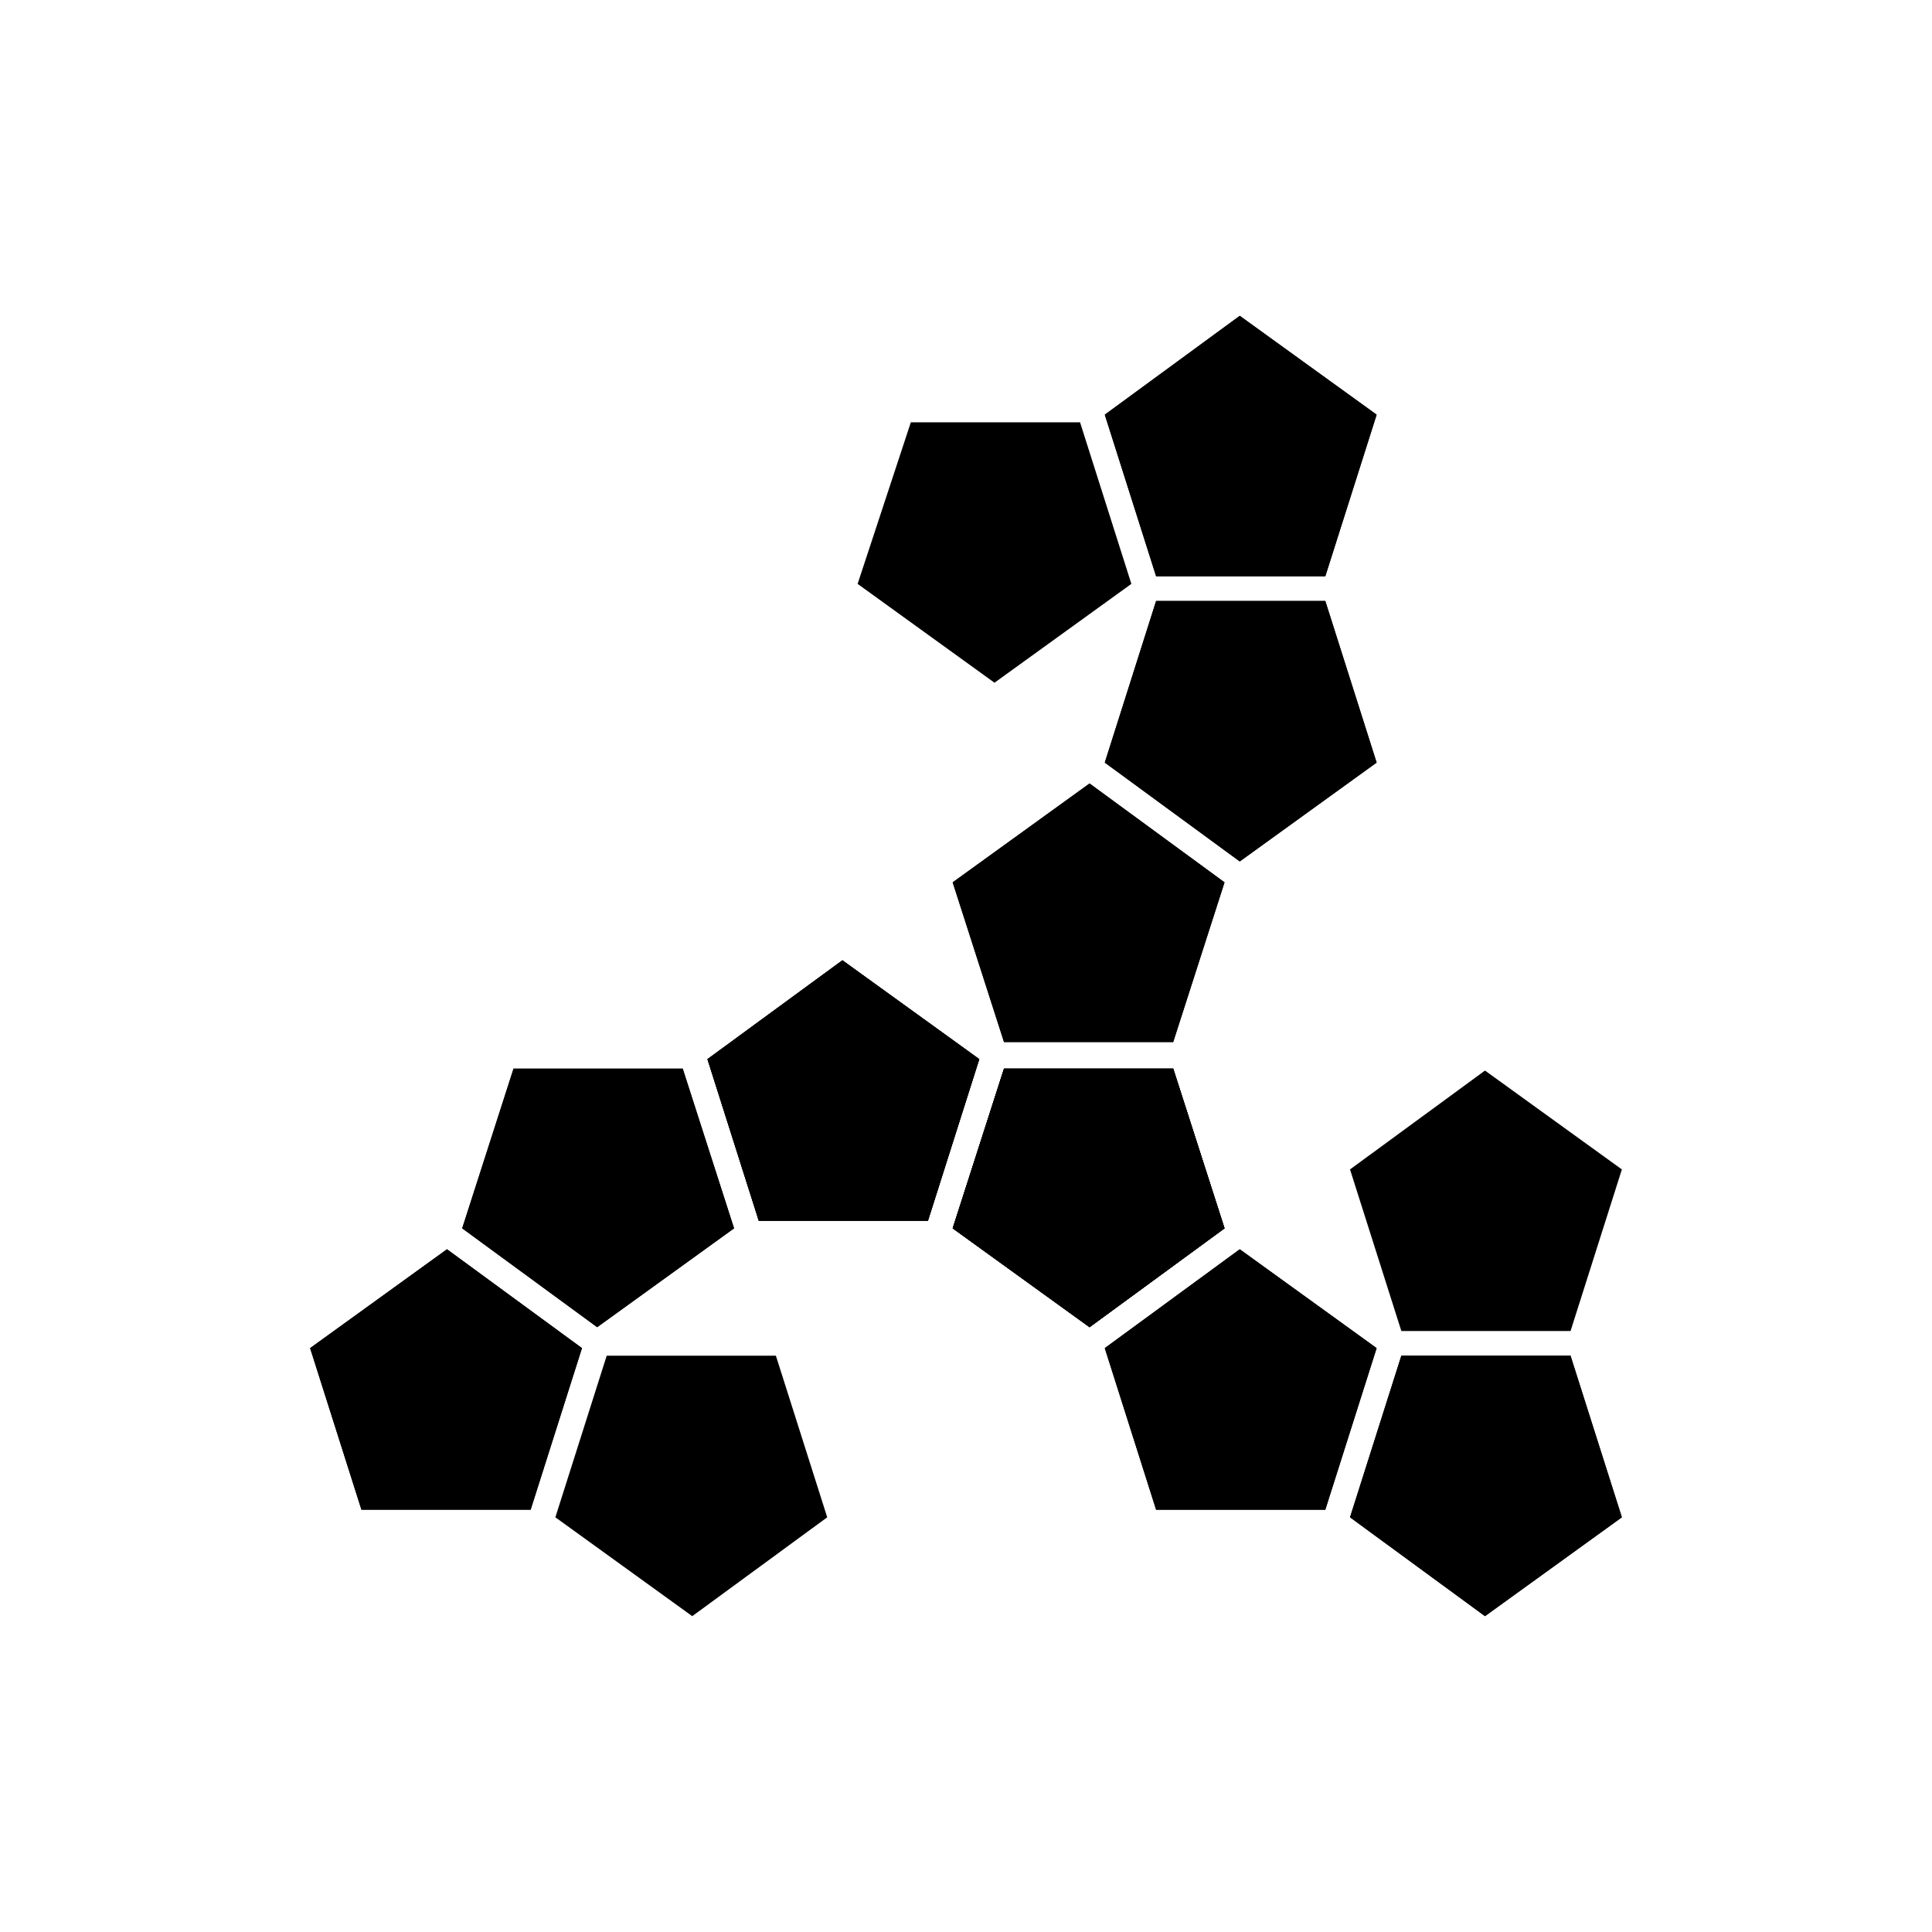 <?xml version="1.0" encoding="UTF-8"?>
<!-- Uploaded to: SVG Find, www.svgrepo.com, Generator: SVG Find Mixer Tools -->
<svg fill="#000000" width="800px" height="800px" version="1.1" viewBox="144 144 512 512" xmlns="http://www.w3.org/2000/svg">
 <g>
  <path d="m436.78 253.89 35.77-26.199 36.273 26.199-13.602 42.824h-44.84z"/>
  <path d="m508.82 346.09-36.273 26.199-35.77-26.199 13.602-42.824h44.84z"/>
  <path d="m396.47 377.83 36.273-26.199 35.77 26.199-13.602 42.32h-44.84z"/>
  <path d="m468.52 469.52-35.77 26.199-36.273-26.199 13.602-42.32h44.84z"/>
  <path d="m345.08 467.51-13.602-42.824 35.77-26.195 36.273 26.195-13.602 42.824z"/>
  <path d="m454.91 427.2 13.602 42.32-35.77 26.199-36.273-26.199 13.602-42.32z"/>
  <path d="m407.55 324.93-36.273-26.195 14.105-42.824h44.84l13.602 42.824z"/>
  <path d="m472.55 227.7 36.273 26.199-13.602 42.824h-44.84l-13.602-42.824z"/>
  <path d="m454.91 420.15h-44.84l-13.602-42.32 36.273-26.199 35.77 26.199z"/>
  <path d="m450.38 303.27h44.84l13.602 42.824-36.273 26.199-35.77-26.199z"/>
  <path d="m560.21 503.28 13.602 42.82-36.273 26.199-35.77-26.199 13.602-42.82z"/>
  <path d="m450.38 544.09-13.602-42.824 35.77-26.199 36.273 26.199-13.602 42.824z"/>
  <path d="m454.91 427.2 13.602 42.32-35.77 26.199-36.273-26.199 13.602-42.32z"/>
  <path d="m345.08 467.51-13.602-42.824 35.77-26.195 36.273 26.195-13.602 42.824z"/>
  <path d="m501.77 453.91 35.77-26.199 36.273 26.199-13.602 42.824h-44.84z"/>
  <path d="m573.81 546.1-36.273 26.199-35.77-26.199 13.602-42.82h44.84z"/>
  <path d="m396.47 469.52 13.602-42.32h44.84l13.602 42.32-35.77 26.199z"/>
  <path d="m508.82 501.27-13.602 42.824h-44.84l-13.602-42.824 35.77-26.199z"/>
  <path d="m284.62 544.09h-44.84l-13.602-42.824 36.273-26.199 35.773 26.199z"/>
  <path d="m280.09 427.2h44.836l13.605 42.32-36.277 26.199-35.77-26.199z"/>
  <path d="m349.62 503.28 13.602 42.82-35.77 26.199-36.273-26.199 13.602-42.82z"/>
  <path d="m239.79 544.09-13.602-42.824 36.273-26.199 35.773 26.199-13.605 42.824z"/>
  <path d="m367.25 398.49 36.273 26.195-13.602 42.824h-44.84l-13.602-42.824z"/>
  <path d="m302.26 495.72-35.77-26.199 13.605-42.32h44.836l13.605 42.32z"/>
 </g>
</svg>